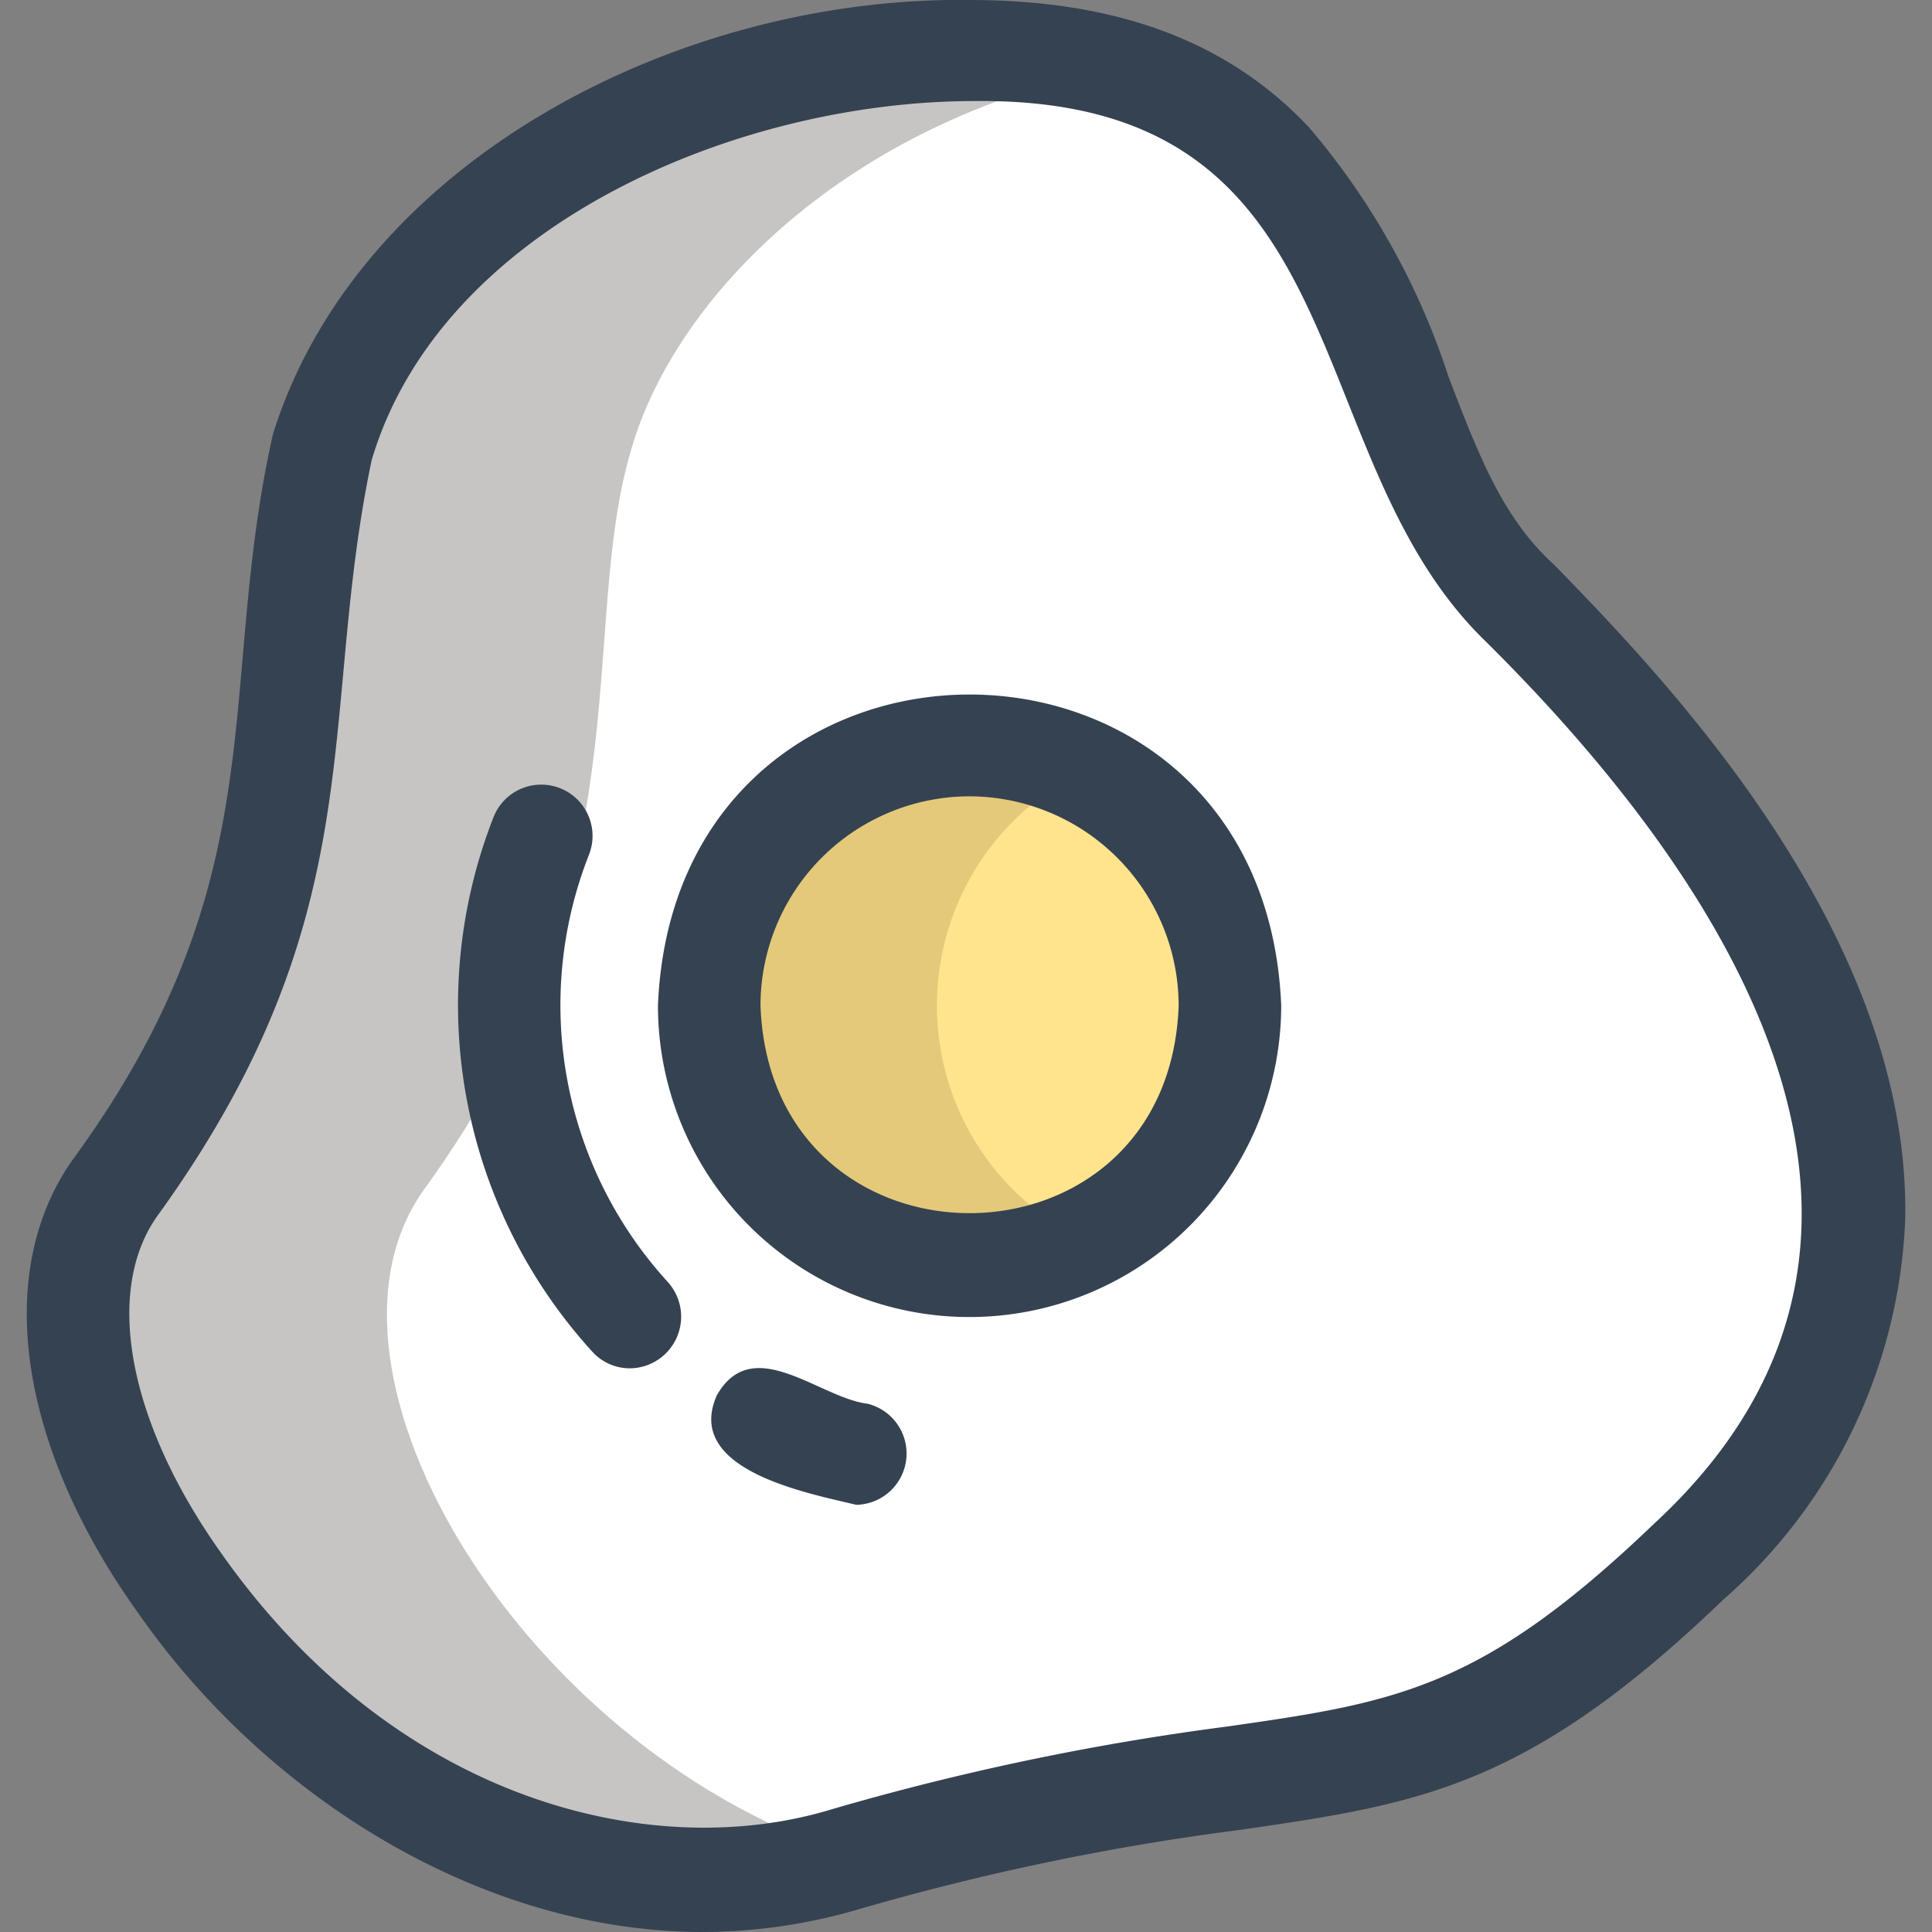 <?xml version="1.0" ?>
<!-- Uploaded to: SVG Repo, www.svgrepo.com, Generator: SVG Repo Mixer Tools -->
<svg width="800px" height="800px" viewBox="-0.71 0 51.24 51.24" xmlns="http://www.w3.org/2000/svg">
<rect x="-0.71" y="0" width="51.24" height="51.24" fill="#808080" stroke="none"/>
<defs>
<style>.cls-1{fill:#ffffff;}.cls-2{fill:#c6c5c4;}.cls-3{fill:#ffe48d;}.cls-4{fill:#e5c97a;}.cls-5{fill:#354251;}</style>
</defs>
<g data-name="Layer 2" id="Layer_2">
<g data-name="Layer 1" id="Layer_1-2">
<g data-name="fried egg" id="fried_egg">
<path class="cls-1" d="M7.84,11.89C9.25,7.05,15.46,1.41,25,1.36c11.34-.06,10.22,10.16,14,14.1,3.41,3.57,16,15.47,5.05,26-7.59,7.31-9.54,4.15-22.42,7.91C9.46,52.91-2.17,37.75,2.36,31.5,8.32,23.29,6.42,16.78,7.84,11.89Z"/>
<path class="cls-2" d="M10.57,31.5c5.95-8.21,4-14.72,5.47-19.61,1.18-4.05,5.72-8.65,12.78-10.08C19.28-.52,9.21,6,7.84,11.89c-1.42,4.89.48,11.4-5.48,19.61C-2.26,37.85,9.81,53.19,22,49.25,13.3,46.62,7,36.36,10.57,31.5Z"/>
<path class="cls-3" d="M32,26.67A6.9,6.9,0,0,1,25,33.57c-9.15-.33-9.15-13.47,0-13.81A6.91,6.91,0,0,1,32,26.67Z"/>
<path class="cls-4" d="M24.14,26.67a6.91,6.91,0,0,1,3.91-6.23,6.91,6.91,0,1,0,0,12.45A6.89,6.89,0,0,1,24.14,26.67Z"/>
<path class="cls-5" d="M25,34.93a8.26,8.26,0,0,1-8.26-8.26c.45-11,16.08-11,16.53,0A8.27,8.27,0,0,1,25,34.93Zm0-13.81a5.55,5.55,0,0,0-5.54,5.55c.26,7.34,10.83,7.34,11.09,0A5.56,5.56,0,0,0,25,21.12Z"/>
<path class="cls-5" d="M16,36.29a1.34,1.34,0,0,1-1-.44,13.65,13.65,0,0,1-2.62-14.18,1.36,1.36,0,0,1,2.53,1A10.89,10.89,0,0,0,17,34,1.37,1.37,0,0,1,16,36.29Z"/>
<path class="cls-5" d="M22,39.91c-1.34-.32-4.57-.93-3.7-2.9.95-1.68,2.71.06,4,.22A1.36,1.36,0,0,1,22,39.91Z"/>
<path class="cls-5" d="M17.94,51.24c-5.91,0-11.62-3.62-15-8.48C-.26,38.28-.89,33.66,1.26,30.7,6.69,23.23,5,18.32,6.53,11.51h0C8.79,4.29,17.26-.1,25,0c3.89,0,6.84,1.08,9,3.37A19.46,19.46,0,0,1,37.71,10c.82,2.14,1.45,3.76,2.82,5,2.82,2.9,9.42,9.7,9.29,17.31A14.14,14.14,0,0,1,45,42.42c-5.2,5-8.06,5.42-12.81,6.11a66.64,66.64,0,0,0-10.17,2.12A14.76,14.76,0,0,1,17.94,51.24Zm-8.8-39c-1.44,6.89.11,12-5.67,20-1.43,2-.78,5.46,1.65,8.9C9.79,47.82,16.61,49.41,21.3,48a69.44,69.44,0,0,1,10.54-2.21c4.49-.64,6.75-1,11.31-5.37,8.87-8.18.65-18.38-4.57-23.52-5-5-3.16-14.33-13.44-14.22-6.4,0-14.19,3.37-16,9.55Z"/>
</g>
</g>
</g>
</svg>